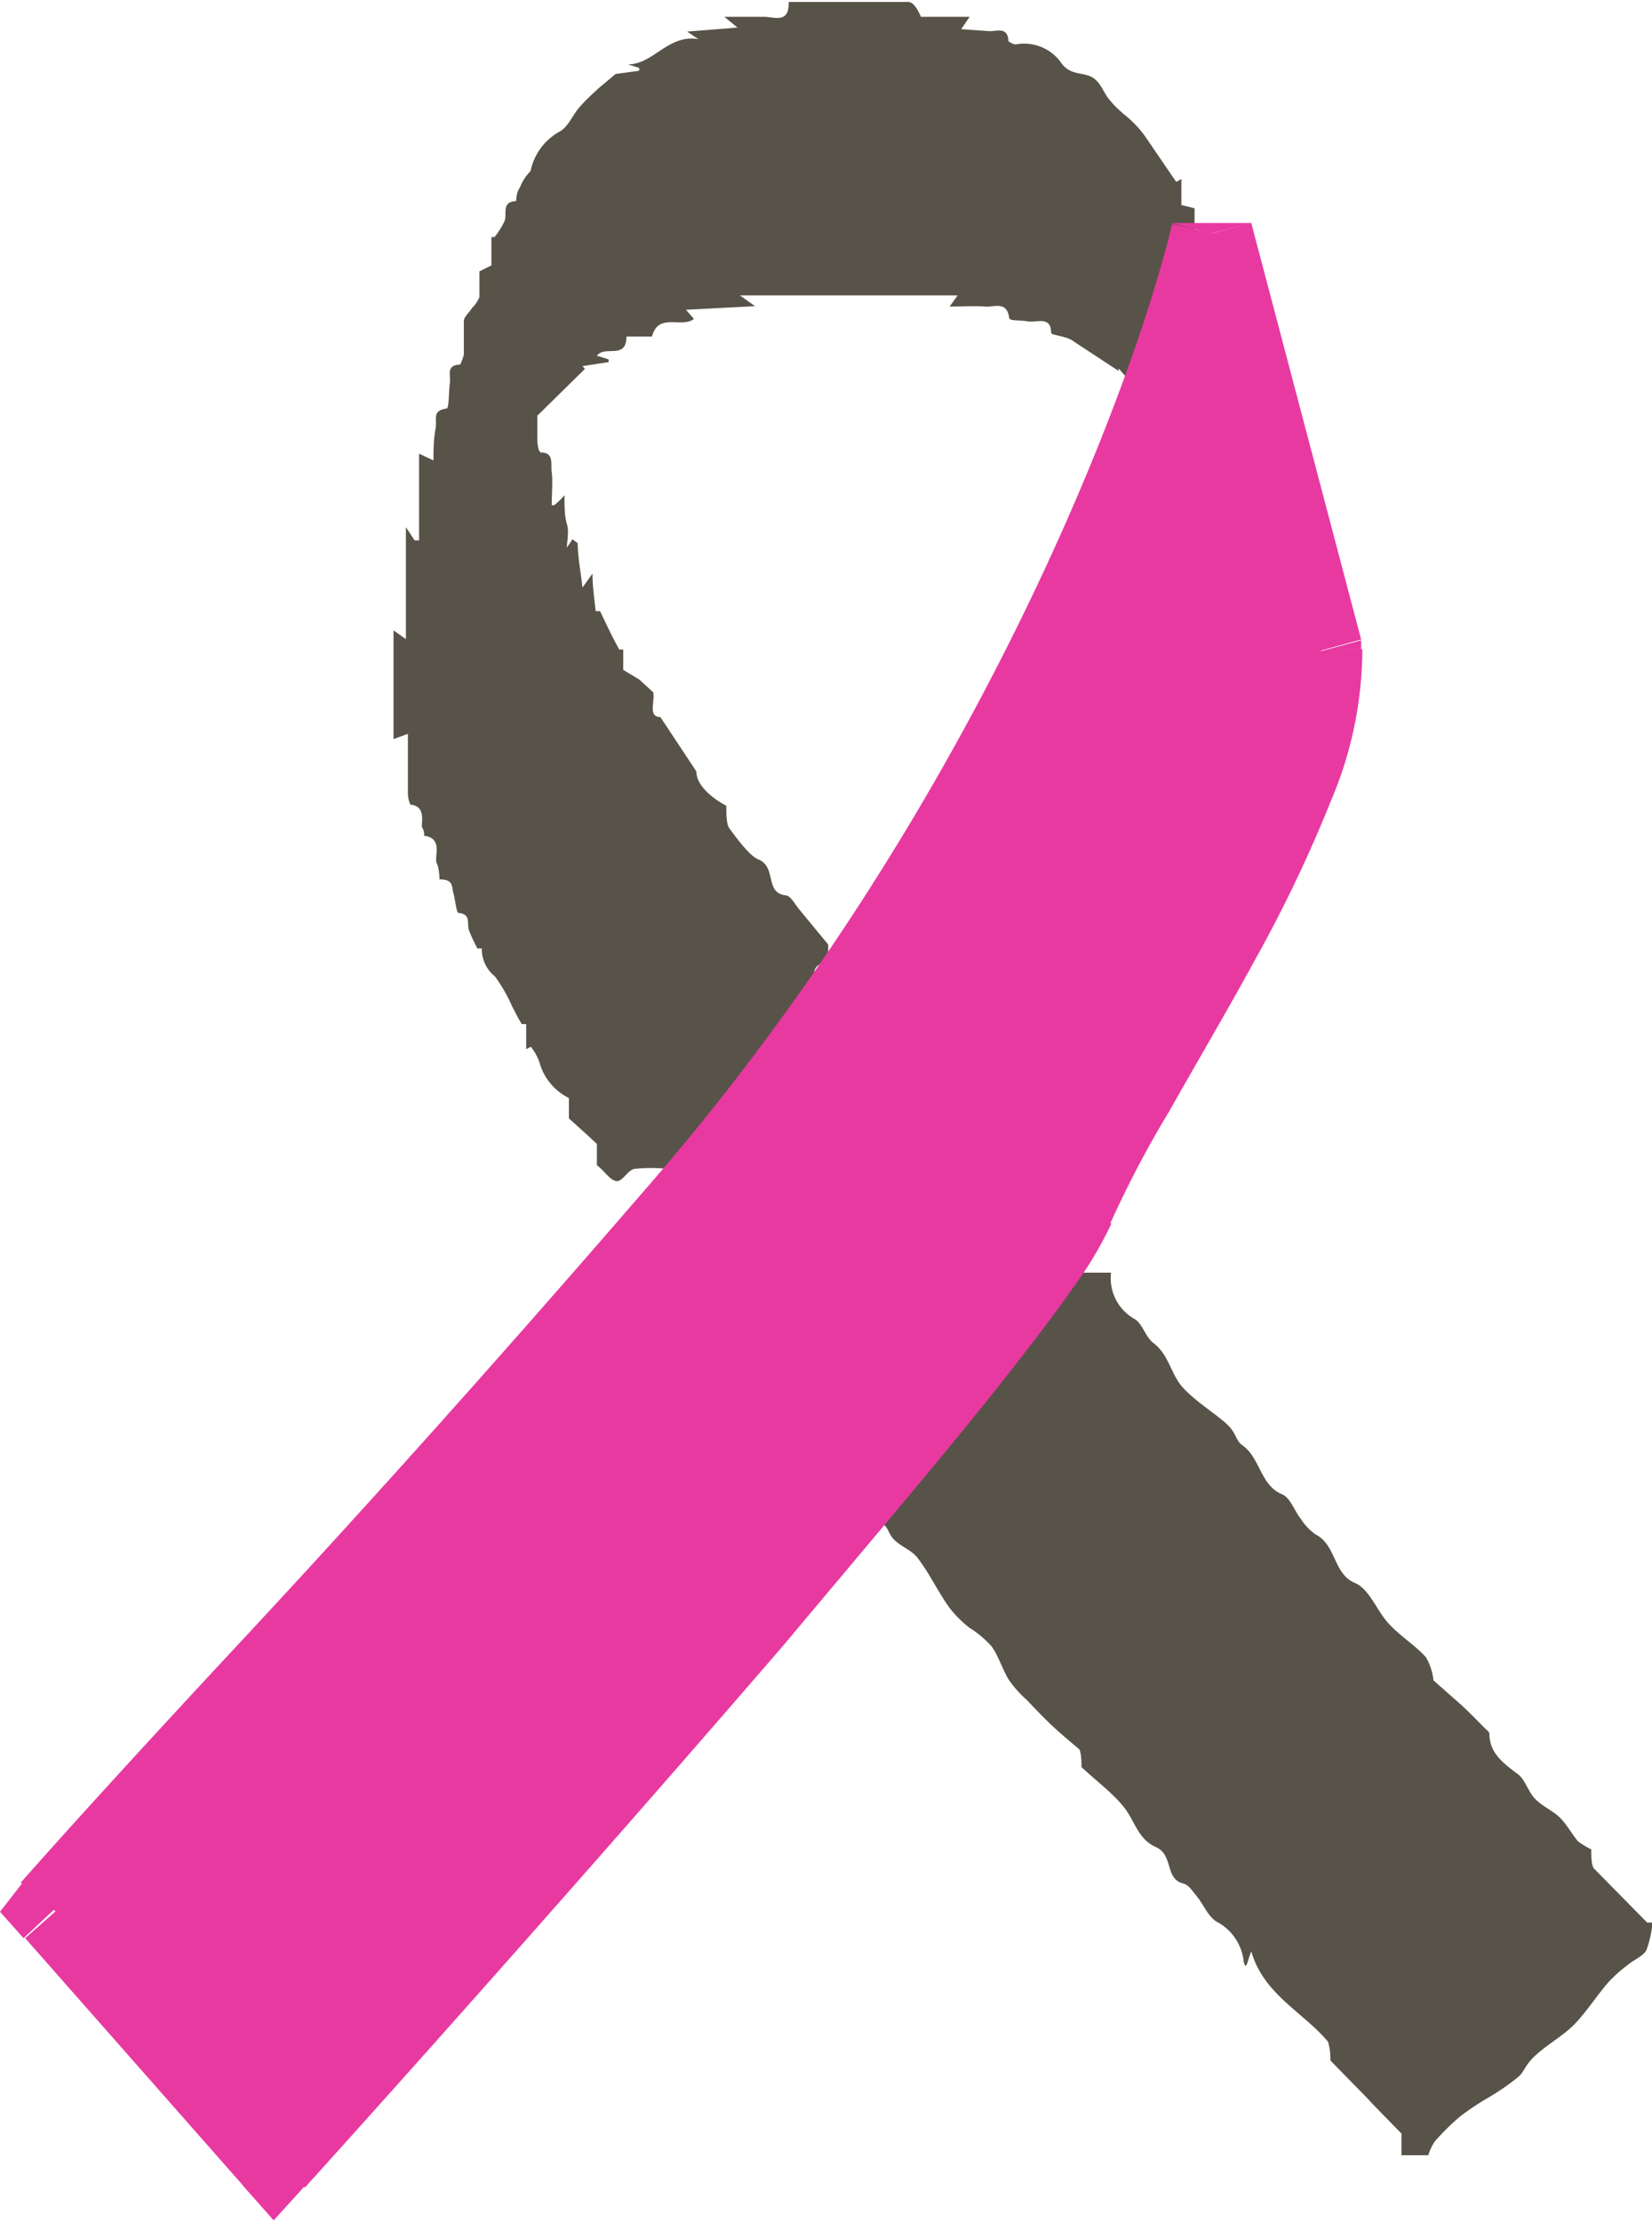 <svg xmlns="http://www.w3.org/2000/svg" viewBox="0 0 41.35 55.59"><defs><style>.cls-1{fill:#585348;}.cls-2{fill:#e839a1;}</style></defs><title>Asset 5</title><g id="Layer_2" data-name="Layer 2"><g id="Capa_1" data-name="Capa 1"><path class="cls-1" d="M14.13,12.39c0,.31,0,.52.06.72s0,.44,0,.59l.14-.21.13.1c0,.33.07.67.12,1.11l.25-.35c0,.34.05.64.08.94l.11,0,.23.48c.08.16.16.32.25.48l.1,0c0,.19,0,.39,0,.51L16,17l.35.32c.05.22-.14.62.18.62l.9,1.36c0,.31.31.62.75.86,0,.2,0,.47.08.57s.48.68.72.77c.47.19.15.83.68.9.13,0,.24.23.36.37l.71.86v.43c-.57.09-.27.49-.31.79H21l.82-.83a2.32,2.32,0,0,1,.53-.95c.36-.3.69-.56.66-1l1.06-1c0-.13,0-.32,0-.54l.33-.08-.11-.1.76-1.11.09.06c0-.19,0-.39,0-.46l.68-.72c0-.1,0-.3,0-.52l.32-.07-.11-.1.75-1.11.12.07v-.6l.35-.12c.06-.31-.16-.72.35-.73,0-.24,0-.62.07-.64.5-.09.23-.52.36-.76.29-.08.29-.08.42-1a1.25,1.25,0,0,0,.28-.5c.07-.23.09-.47.15-.7s.18-.2.2-.32a4.07,4.07,0,0,0,0-.59L28,9.22a.14.14,0,0,0,0,.06l-1.13-.74c-.15-.13-.55-.15-.56-.21,0-.44-.37-.25-.59-.29s-.45,0-.46-.09c-.06-.43-.38-.26-.6-.28s-.57,0-.89,0l.2-.28H18.52l.38.27-1.73.09.2.23c-.32.24-.89-.17-1.05.44l-.64,0c0,.59-.54.21-.74.48l.29.09a.17.17,0,0,1,0,.07l-.65.1.06.07L13.45,10.4c0,.11,0,.34,0,.57s.05.35.09.35c.34,0,.24.31.27.5s0,.54,0,.82l.06,0A1.82,1.82,0,0,0,14.13,12.39ZM31.87,12c0-.07.1-.14.14-.22l.14,0c0,.46,0,.92,0,1.38,0,.18-.08.4.23.45.06,0,.11.26.12.4,0,.66,0,1.31,0,2,0,.13,0,.26,0,.47.1-.21.16-.35.26-.55v2.42l-.34-.24c0,.6,0,1.14,0,1.69,0,.12-.13.24-.21.36s-.09,0-.1.07c-.14.49-.26,1-.4,1.47a3.62,3.62,0,0,1-.19.4l-.14,0a4.91,4.91,0,0,1-.05.67,1.51,1.51,0,0,1-.22.36.59.59,0,0,0-.12.2c-.06.22.11.55-.32.57,0,0,0,.21-.06.3-.18.31-.39.62-.59.93L30,25c0,.2,0,.39-.06.6l-.33.08c0,.23,0,.43,0,.65l-.33.06c.06.55-.32.84-.74,1.23,0,.08,0,.28,0,.44l-.7.65c0,.1,0,.3,0,.46l-.66.58.07,0-.72,1.1-.15-.08v1.07h1.43A1.17,1.17,0,0,0,28.4,33c.2.12.27.45.47.6.4.3.44.81.76,1.14s.65.53,1,.82.27.46.47.6c.45.32.44,1,1,1.23.2.09.3.41.46.61a1.38,1.38,0,0,0,.37.39c.52.26.44,1,1,1.22.35.16.53.68.82,1s.66.54.94.85a1.42,1.42,0,0,1,.19.58l.68.6c.21.19.41.4.62.61,0,0,.1.08.1.12,0,.48.33.73.69,1,.2.13.27.44.45.63s.43.29.61.46.31.42.47.61a2.39,2.39,0,0,0,.33.2c0,.17,0,.37.06.47l1.34,1.36.13,0a2.57,2.57,0,0,1-.15.69c-.09.16-.32.24-.48.38a3.63,3.63,0,0,0-.46.41c-.28.32-.51.68-.8,1s-.67.52-1,.81-.29.43-.49.59a6,6,0,0,1-.71.49,6.71,6.71,0,0,0-.71.47,5.62,5.62,0,0,0-.65.64,1.33,1.33,0,0,0-.16.34h-.67c0-.22,0-.43,0-.54-.33-.34-.61-.62-.88-.91l-.9-.92c0-.08,0-.28-.06-.47-.63-.75-1.61-1.18-1.92-2.26-.05.12-.07.21-.11.32s-.08-.05-.08-.07a1.28,1.28,0,0,0-.69-1c-.21-.14-.31-.41-.47-.61s-.22-.3-.36-.34c-.46-.12-.23-.71-.68-.91s-.52-.65-.8-1-.65-.62-1.06-1c0-.1,0-.31-.05-.44-.27-.23-.5-.42-.71-.62s-.41-.41-.61-.62a2.87,2.87,0,0,1-.44-.49c-.17-.27-.26-.6-.44-.85a2.59,2.59,0,0,0-.56-.47,2.84,2.84,0,0,1-.49-.49c-.29-.4-.5-.86-.8-1.25-.15-.2-.43-.29-.6-.47s-.14-.42-.43-.4c0-.09,0-.2,0-.26.35-.53.35-.52.28-1.25l-.41.37.05.08h-.51a10,10,0,0,0-.74.77,3.87,3.87,0,0,0-.27.62c-.19.18-.42.37-.64.58s-.42.4-.61.61-.29.5-.5.57c-.45.17-.23.71-.67.93s-.53.67-.81,1a4.25,4.25,0,0,1-.57.46s-.1,0-.1.07c0,.51-.34.77-.72,1a6.35,6.35,0,0,0-.8,1,6.86,6.86,0,0,1-.7.56c0,.16,0,.35-.05.44l-.7.72c-.18.19-.35.38-.53.56a6.85,6.85,0,0,0-.55.52,1.32,1.32,0,0,0-.45.86c0,.15-.35.3-.54.45a3.06,3.06,0,0,0-.46.42c-.16.18-.24.46-.43.59-.4.29-.44.8-.77,1.12s-.77.5-1,.86S7.9,52.34,7.9,53c0,.17-.3.33-.46.5H7.39c-.26-.06-.1.67-.52.29-.17-.16-.23-.41-.39-.58s-.48-.26-.62-.46c-.28-.43-.82-.4-1.13-.73s-.28-.45-.46-.63-.43-.29-.61-.47a6.19,6.19,0,0,1-.47-.55l-.48-.51c-.21-.22-.41-.44-.63-.65s-.43-.36-.7-.58c-.18-.5.2-.76.57-1a.23.23,0,0,0,.11-.13,1.21,1.21,0,0,1,.69-1c.2-.13.28-.43.46-.62a6.22,6.22,0,0,1,.56-.46c.17-.16.43-.32.46-.51a1.69,1.69,0,0,1,.74-1,8.91,8.91,0,0,0,.82-1,4.37,4.37,0,0,1,.59-.45.2.2,0,0,0,.08-.13c0-.48.35-.7.69-1s.5-.74.84-1,.4-.77.72-1.06.42-.31.6-.49.32-.39.49-.59.24-.42.4-.45c.45-.1.27-.46.34-.63l.71-.64c.21-.2.43-.4.62-.62a6,6,0,0,0,.47-.65,3.71,3.71,0,0,1,.48-.77,4.71,4.71,0,0,0,.66-.68,9.47,9.47,0,0,1,.93-.86s.1-.09.1-.13a1.26,1.26,0,0,1,.7-1c.2-.13.29-.43.46-.62s.48-.29.64-.5c.3-.39.67-.8.37-1.4a4,4,0,0,0-.77,0c-.18,0-.32.32-.47.31s-.29-.22-.43-.34l-.07-.06c0-.19,0-.39,0-.53-.24-.23-.45-.41-.7-.64,0-.14,0-.34,0-.51a1.4,1.4,0,0,1-.73-.87,1.36,1.36,0,0,0-.22-.41.67.67,0,0,0-.12.06c0-.21,0-.42,0-.63l-.11,0c-.09-.14-.16-.29-.24-.44a4,4,0,0,0-.43-.75.87.87,0,0,1-.33-.7l-.11,0a4.54,4.54,0,0,1-.21-.45c-.06-.17.06-.41-.26-.44-.06,0-.08-.32-.13-.49S11.36,22,11,22c0,0,0-.27-.07-.41s.17-.62-.31-.68c0,0,0-.13-.05-.2s.13-.54-.3-.58a.79.79,0,0,1-.06-.34c0-.46,0-.91,0-1.43l-.36.13V16.55c0-.23,0-.48,0-.78l.31.22v-2.8l.22.33h.11V11.35l.36.17c0-.25,0-.51.05-.78s-.1-.46.28-.52c.06,0,.05-.41.08-.63s-.11-.45.26-.47c0,0,.08-.17.09-.26,0-.28,0-.55,0-.82,0-.12.14-.22.2-.33A.79.79,0,0,0,12,7.43c0-.21,0-.43,0-.64,0,0,.14-.07.3-.15l0-.71.08,0a2.06,2.06,0,0,0,.25-.4c.07-.18-.09-.48.29-.5,0,0,0-.22.09-.33a1.2,1.2,0,0,1,.27-.42,1.46,1.46,0,0,1,.75-1c.2-.13.3-.39.46-.58s.32-.33.49-.49l.43-.36L16,1.77s0,0,0-.07l-.28-.09c.64,0,1-.76,1.76-.63L17.2.79l1.26-.1L18.13.42l1,0c.25,0,.63.18.61-.37,1,0,2,0,3,0,.12,0,.23.18.31.37h1.22l-.21.31.71.05c.19,0,.46-.11.47.25,0,0,.12.09.19.08a1.14,1.14,0,0,1,1.11.43c.22.34.5.26.75.37s.31.37.46.56.24.26.37.38a2.68,2.68,0,0,1,.59.63l.73,1.07.13-.07c0,.21,0,.42,0,.65l.33.08c0,.22,0,.42,0,.62l.11,0a2.72,2.72,0,0,1,.22.5c.07.28-.06.59.33.79.13,0,.05.51.09.78,0,.07.09.12.15.19a.78.78,0,0,1,.15-.1c0,.47,0,.95.06,1.45l.23-.17c0,.07.07.1.07.14,0,.26,0,.52,0,.78s-.13.52.28.55c0,0,.07.18.07.28,0,.34,0,.69,0,1A.21.21,0,0,1,31.87,12Z"/><path class="cls-2" d="M6.86,54l-5.5-6.23c1.71-2.08,7.55-8.07,15.76-17.6S29.34,10,30.32,5.84l2.75,10.45c.18,3.84-4.95,10.81-6.24,13.92C25.81,32.71,13.09,47.13,6.86,54Z"/><path class="cls-2" d="M16.34,29.54C12.24,34.29,8.74,38.16,6,41.1s-4.6,5-5.48,6l1.6,1.32c.84-1,2.69-3,5.41-6s6.22-6.83,10.34-11.61Zm13-23.94c-.95,4-4.89,14.55-13,23.94l1.57,1.35c8.33-9.67,12.41-20.52,13.42-24.81ZM34.07,16,31.32,5.58l-2,.53,2.75,10.44ZM27.79,30.61a26.47,26.47,0,0,1,1.49-2.83c.64-1.14,1.41-2.44,2.13-3.76a34.51,34.51,0,0,0,1.91-4,9.73,9.73,0,0,0,.78-3.78l-2.07.1a7.89,7.89,0,0,1-.65,2.94A32.28,32.28,0,0,1,29.59,23c-.7,1.29-1.45,2.55-2.12,3.72a29.76,29.76,0,0,0-1.59,3.07ZM7.63,54.73c3.12-3.45,7.86-8.79,12-13.59,2-2.39,3.93-4.65,5.38-6.48.72-.91,1.34-1.72,1.81-2.39a9.55,9.55,0,0,0,1-1.66l-1.91-.79a8.8,8.8,0,0,1-.79,1.25c-.44.63-1,1.4-1.75,2.3-1.42,1.8-3.29,4-5.33,6.43C13.93,44.57,9.2,49.89,6.09,53.34Zm-7-6.24,5.49,6.23,1.56-1.37-5.5-6.23ZM17.12,30.21l-.78-.67ZM30.32,5.84l1-.26-2,0Zm2.75,10.45,1-.05v-.11l0-.11ZM26.83,30.21l1,.4ZM6.86,54l-.78.68.77.87.78-.86Zm-5.5-6.23-.8-.66L0,47.83l.59.66Z"/></g></g></svg>
